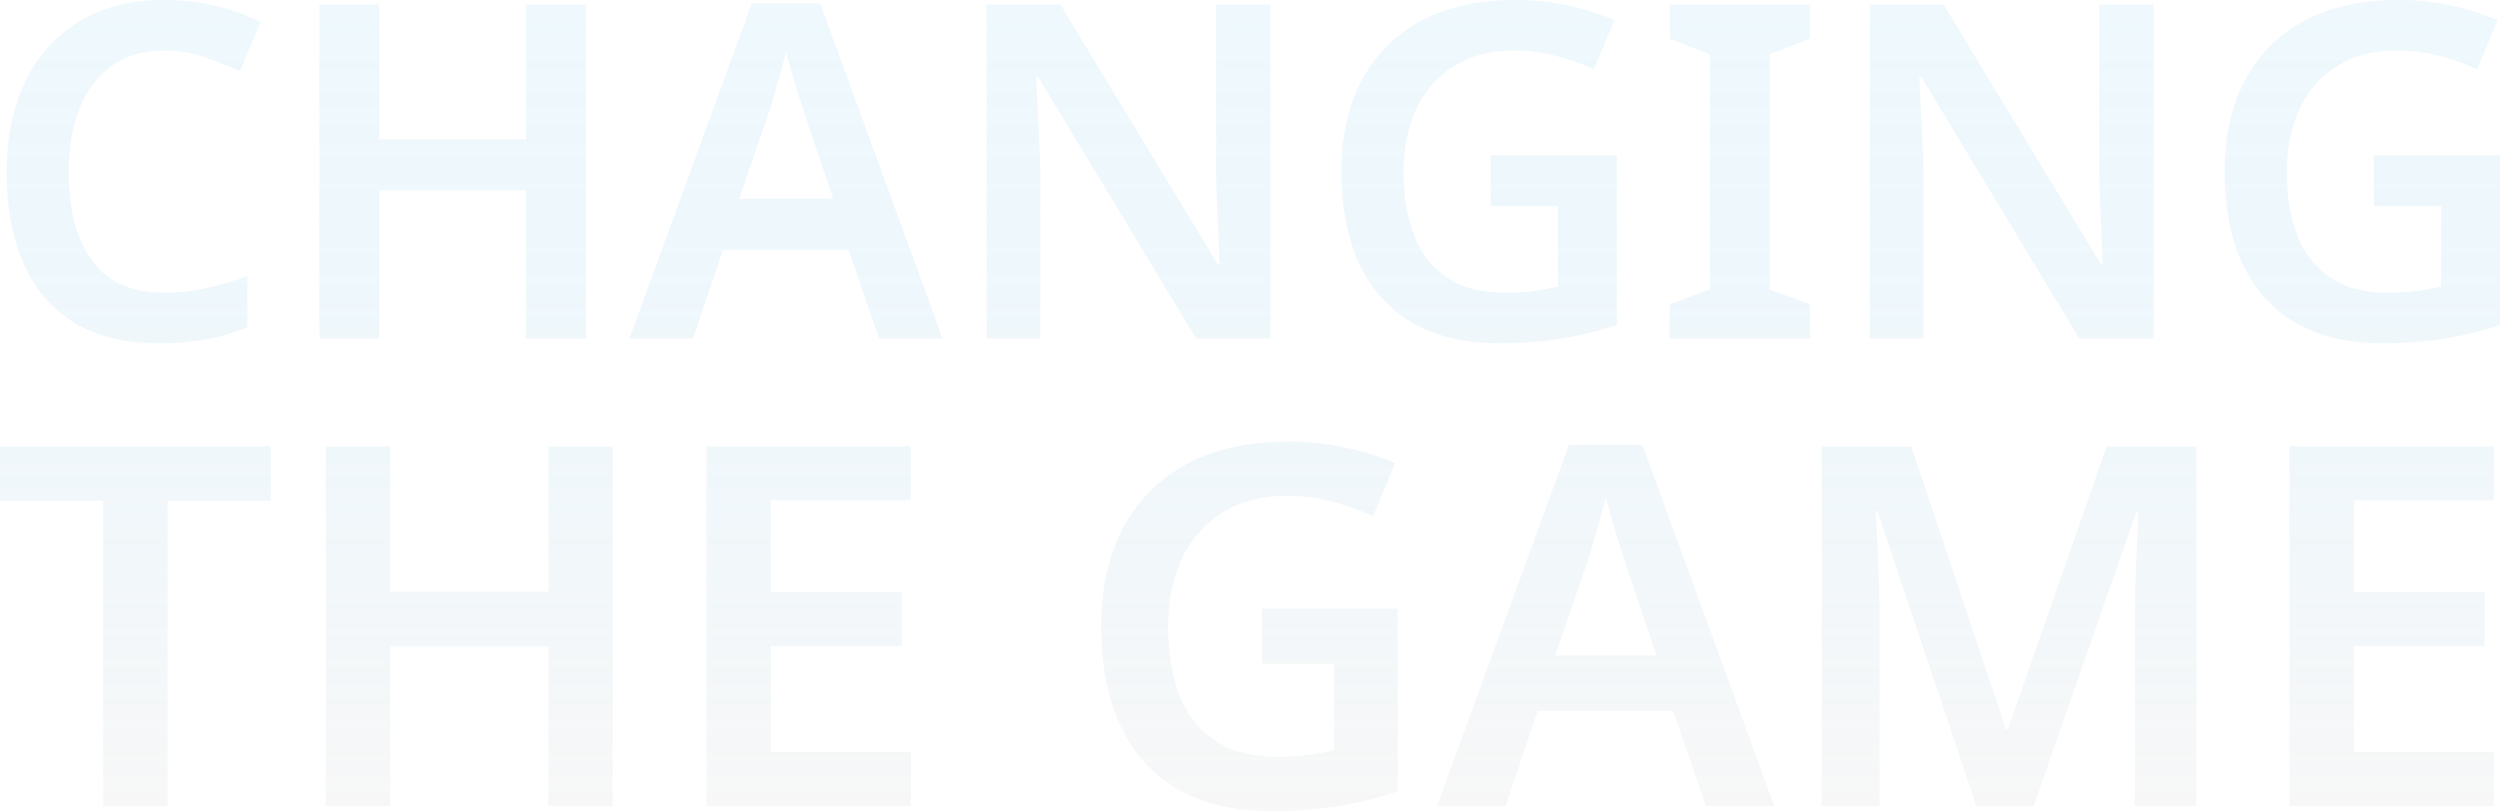 <svg xmlns="http://www.w3.org/2000/svg" xmlns:xlink="http://www.w3.org/1999/xlink" width="1390.26" height="451.04" viewBox="0 0 1390.26 451.04">
  <defs>
    <linearGradient id="linear-gradient" x1="0.5" x2="0.5" y2="1" gradientUnits="objectBoundingBox">
      <stop offset="0" stop-color="#56bbec" stop-opacity="0.502"/>
      <stop offset="1" stop-color="#dadada"/>
    </linearGradient>
  </defs>
  <path id="Changing_the_Game" data-name="Changing the Game" d="M-607.88-160.16q-25.22,0-39.26,18.07t-14.04,49.53q0,31.72,13,49.4t40.04,17.68a107.53,107.53,0,0,0,23.01-2.47,202.344,202.344,0,0,0,23.27-6.63V-6.24A113.911,113.911,0,0,1-584.87.52,151.94,151.94,0,0,1-611.52,2.6q-28.6,0-47.32-11.83t-27.82-33.28q-9.1-21.45-9.1-50.31,0-28.08,10.14-49.53a78.026,78.026,0,0,1,29.77-33.67q19.63-12.22,47.97-12.22a123.877,123.877,0,0,1,27.69,3.12,113.66,113.66,0,0,1,25.61,9.1l-11.44,27.3q-9.88-4.42-20.41-7.93A67.414,67.414,0,0,0-607.88-160.16ZM-373.62,0H-406.9V-82.42h-81.64V0h-33.28V-185.64h33.28v74.88h81.64v-74.88h33.28ZM-210.6,0l-16.9-49.14h-69.94L-314.08,0h-35.36l68.12-186.42h37.96L-175.24,0Zm-25.48-77.74-16.12-47.84q-1.04-3.38-3.12-9.75t-3.9-13q-1.82-6.63-3.12-11.05-1.3,5.46-3.25,12.22t-3.64,12.74q-1.69,5.98-2.73,8.84l-16.38,47.84ZM7.02,0H-34.32L-122.2-145.6h-1.04q.52,11.7,1.17,25.09t1.17,26.91V0h-29.9V-185.64h41.08L-22.1-41.08h.78q-.26-10.4-.91-23.92t-.91-26.26v-94.38H7.02ZM129.48-101.92h70.2V-7.54A200.032,200.032,0,0,1,169.26,0,216.574,216.574,0,0,1,133.9,2.6q-42.12,0-64.74-24.96T46.54-93.08q0-29.12,11.31-50.44a78.971,78.971,0,0,1,32.89-33.02q21.58-11.7,52.52-11.7a135.087,135.087,0,0,1,29.38,3.12,149.478,149.478,0,0,1,25.74,8.06l-11.44,27.3a134.738,134.738,0,0,0-20.54-7.28,90.513,90.513,0,0,0-23.92-3.12q-18.98,0-32.76,8.32a54.811,54.811,0,0,0-21.19,23.53q-7.41,15.21-7.41,35.75,0,19.76,5.72,34.84a48.947,48.947,0,0,0,18.2,23.66q12.48,8.58,32.5,8.58a114.7,114.7,0,0,0,16.77-1.04q6.89-1.04,12.61-2.34V-73.58H129.48ZM307.06,0h-78V-18.98l22.36-8.32V-158.08l-22.36-8.58v-18.98h78v18.98l-22.36,8.58V-27.3l22.36,8.32Zm191.1,0H456.82L368.94-145.6H367.9q.52,11.7,1.17,25.09t1.17,26.91V0h-29.9V-185.64h41.08L469.04-41.08h.78q-.26-10.4-.91-23.92T468-91.26v-94.38h30.16ZM620.62-101.92h70.2V-7.54A200.03,200.03,0,0,1,660.4,0a216.573,216.573,0,0,1-35.36,2.6q-42.12,0-64.74-24.96T537.68-93.08q0-29.12,11.31-50.44a78.971,78.971,0,0,1,32.89-33.02q21.58-11.7,52.52-11.7a135.087,135.087,0,0,1,29.38,3.12,149.478,149.478,0,0,1,25.74,8.06l-11.44,27.3a134.737,134.737,0,0,0-20.54-7.28,90.513,90.513,0,0,0-23.92-3.12q-18.98,0-32.76,8.32a54.811,54.811,0,0,0-21.19,23.53q-7.41,15.21-7.41,35.75,0,19.76,5.72,34.84a48.947,48.947,0,0,0,18.2,23.66q12.48,8.58,32.5,8.58a114.7,114.7,0,0,0,16.77-1.04q6.89-1.04,12.61-2.34V-73.58H620.62ZM-606.2,260h-35.84V90.32h-57.4V60.08H-548.8V90.32h-57.4Zm247.52,0h-35.84V171.24h-87.92V260h-35.84V60.08h35.84v80.64h87.92V60.08h35.84Zm165.76,0H-306.6V60.08h113.68V90.04h-77.84V141h72.8v29.96h-72.8v58.8h77.84ZM2.24,150.24h75.6V251.88A215.418,215.418,0,0,1,45.08,260,233.233,233.233,0,0,1,7,262.8q-45.36,0-69.72-26.88t-24.36-76.16q0-31.36,12.18-54.32A85.046,85.046,0,0,1-39.48,69.88q23.24-12.6,56.56-12.6a145.477,145.477,0,0,1,31.64,3.36,160.977,160.977,0,0,1,27.72,8.68L64.12,98.72A145.1,145.1,0,0,0,42,90.88a97.476,97.476,0,0,0-25.76-3.36q-20.44,0-35.28,8.96a59.027,59.027,0,0,0-22.82,25.34q-7.98,16.38-7.98,38.5,0,21.28,6.16,37.52a52.713,52.713,0,0,0,19.6,25.48q13.44,9.24,35,9.24a123.519,123.519,0,0,0,18.06-1.12q7.42-1.12,13.58-2.52V180.76H2.24ZM249.2,260,231,207.08H155.68L137.76,260H99.68L173.04,59.24h40.88L287.28,260Zm-27.44-83.72L204.4,124.76q-1.12-3.64-3.36-10.5t-4.2-14q-1.96-7.14-3.36-11.9-1.4,5.88-3.5,13.16t-3.92,13.72q-1.82,6.44-2.94,9.52l-17.64,51.52ZM399.56,260,344.68,96.2h-1.12q.56,5.6.98,15.82t.84,22.12q.42,11.9.42,22.26V260H313.6V60.08h49.84l52.64,157.08h1.12L472.08,60.08h49.84V260H487.76V154.72q0-9.52.42-20.86t.84-21.56q.42-10.22.7-15.82H488.6L431.48,260Zm287.84,0H573.72V60.08H687.4V90.04H609.56V141h72.8v29.96h-72.8v58.8H687.4Z" transform="translate(699.44 188.24)" opacity="0.2" fill="url(#linear-gradient)"/>
</svg>
